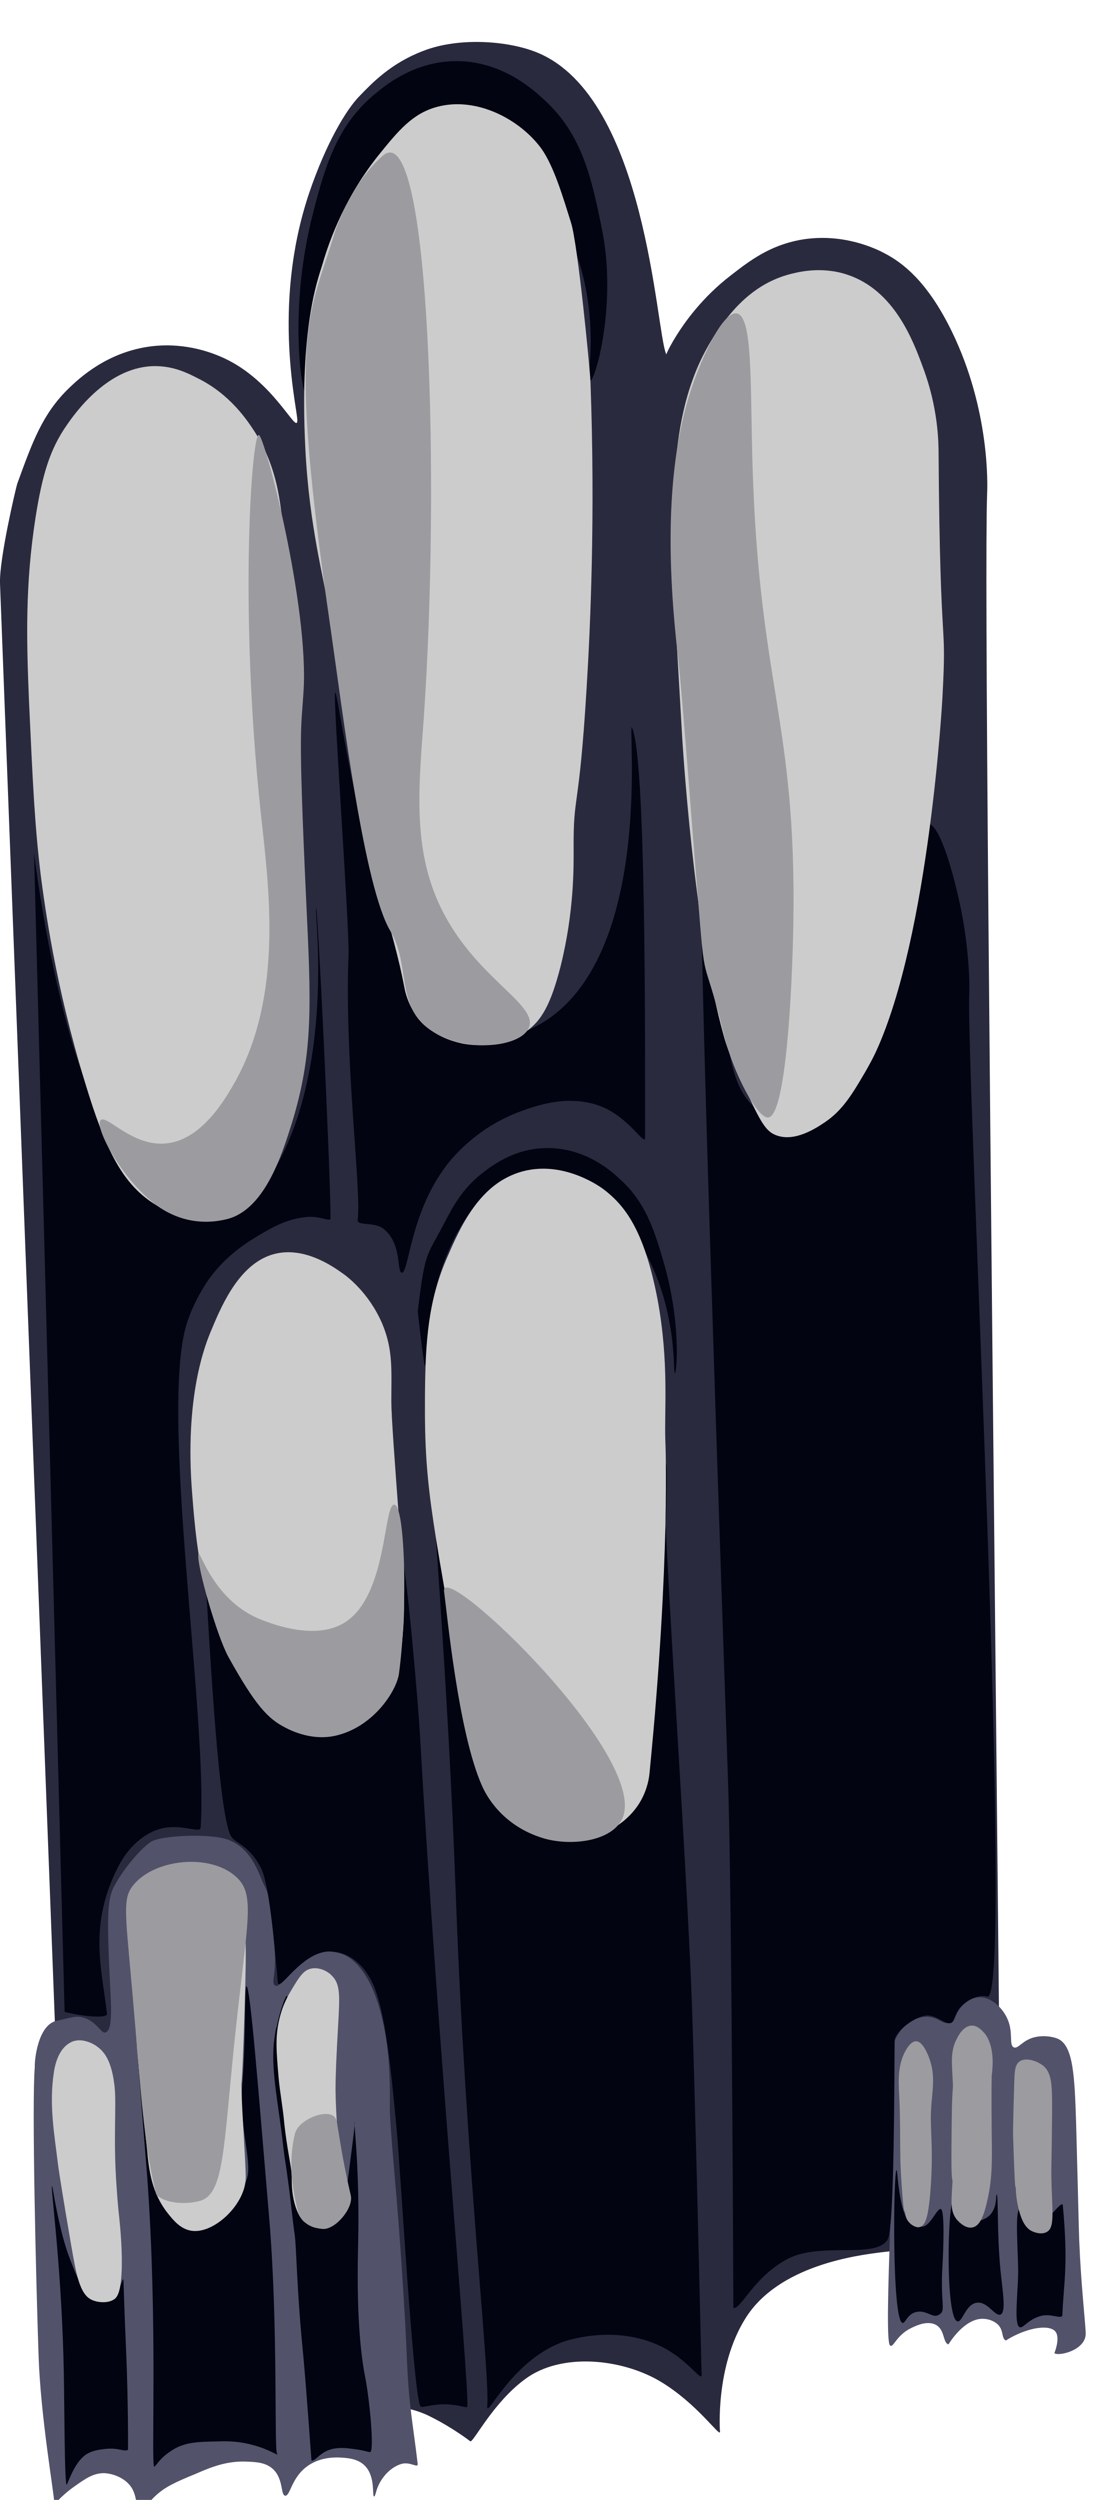 <?xml version="1.0" encoding="UTF-8"?> <svg xmlns="http://www.w3.org/2000/svg" xmlns:xlink="http://www.w3.org/1999/xlink" version="1.1" x="0px" y="0px" viewBox="0 0 291.5 654.1" style="enable-background:new 0 0 291.5 654.1;" xml:space="preserve"> <style type="text/css"> .st0{display:none;} .st1{fill:#2A2A3F;} .st2{fill:#52526B;} .st3{fill:#CCCCCC;} .st4{fill:#020411;} .st5{fill:#9C9CA0;} </style> <g id="Warstwa_1" class="st0"> <image style="display:inline;overflow:visible;" width="800" height="1013" transform="matrix(1.505 0 0 1.505 -578.33 -94.133)"> </image> </g> <g id="Warstwa_3"> <path class="st1" d="M77.8,110.2c0.3-2.3-7-29.7,3.1-59.7c4.3-12.7,9.6-21.8,13.3-25.5c3.1-3.2,8.1-8.5,16.6-11.7 c9.2-3.6,22.2-2.7,29.9,0.5c28.5,11.9,30.9,72.6,33.6,78.8c0.6,1.4-2,2.8,2.7-4.8c2-3.2,6.6-9.9,14.3-15.8c5-3.9,10.1-7.7,17.9-9.2 c11.3-2.1,20.3,2.4,22.5,3.6c4.3,2.3,10.9,7,17.4,20.4c10,20.6,9.3,40.4,9.2,42.4c-0.7,20.2,0.6,145.7,3.1,396.8 c0.1,9.3,1.5,57.2,1.5,63.8c0,3.1-13.6-2.8-32.2-0.5c-6.2,0.8-27,3.3-35.7,17.4c-7.9,12.7-6.6,29.6-6.6,29.6c0,1.5-6-7.5-15.8-13.3 c-10.1-5.9-25.8-7.5-35.2-0.5c-8.3,6.1-13.3,16.2-14.3,16.3c0,0-4.6-3.6-10.7-6.6c-12.2-6.1-27.4,0.1-29.6,1 c-9.7,4.1-15.6,8.7-16.9,8.7c0,0-9.2-7.4-16.3-9.2c-5.2-1.4-18.6-1.9-30.9,10.2L0,152.6c-0.2-6.4,4.1-24.7,4.5-26 c4-11,6.6-18.3,13.5-25c2.7-2.6,10.1-9.6,21.7-11c9.3-1.1,16.5,2,18.9,3.1C71.6,99.7,77.5,113.4,77.8,110.2z"></path> <path class="st2" d="M15,528.7c0.8-0.1,4.4-1.2,5.7-1c4.4,0.5,5.6,4.5,6.9,4.1c2.4-0.8,1.2-9.1,0.8-22c-0.4-11.5,0.3-14,1.5-16.3 c3.1-5.7,8.1-10.9,10-11.8c2.7-1.3,12.6-1.9,18.1-0.8c7.9,1.6,9.9,10.1,11,12.1c2.7,4.8,2.4,11.6,2.8,16.3 c0.7,7.8-1.2,9.7,0.4,10.3c1.6,0.5,3.6-6.4,8.6-8.2c4.9-1.8,9.1-0.1,9.7,0.3c1.5,0.8,6.3,3.8,9.2,15.3c2.2,8.5,2.4,16.7,2.3,24 c-0.1,4.8,1.8,22.8,2.7,36.2c1.2,17.1,1.6,25.4,1.8,30.6c0.5,11.8,1.5,15.9,2.8,26.9c0.1,1.2-2-0.7-4.3,0c-2.7,0.8-5,3.3-6.1,5.9 c-0.6,1.4-0.7,2.6-1,2.6c-0.6,0,0.4-5-2.3-7.9c-1.9-2.1-5-2.2-6.9-2.3c-1,0-5.2-0.2-8.7,2.6c-3.8,3-4.1,7.6-5.4,7.4 c-1.2-0.2-0.4-4.3-3.1-6.9c-1.8-1.7-4.1-1.9-6.6-2c-5.3-0.3-9.4,1.3-13.5,3.1c-5.6,2.3-8.3,3.5-11,6.1c-1.4,1.4-2.7,3.2-3.8,2.8 c-1.3-0.4-0.6-2.9-2.3-5.4c-1.6-2.3-4.6-3.5-7.1-3.6c-2.8,0-4.8,1.4-7.9,3.6c-3.8,2.7-5.1,5-5.1,4.1c0-2-3.6-22.7-4.1-38.3 c-0.7-20.1-1.8-66.4-1-75.6C9,539.1,9.9,529.6,15,528.7z"></path> <path class="st2" d="M242.8,527.7c3,0.2,4.1,2.3,5.9,1.5c1.6-0.7,1.1-2.5,3.3-4.6c0.5-0.4,2-1.9,4.1-2c3.1-0.2,6.1,2.6,7.4,5.4 c1.8,3.7,0.4,7.1,1.8,7.7c1,0.4,1.9-1.3,4.3-2.3c3-1.2,6.2-0.4,7.1,0c4.2,1.7,4.5,9.9,4.9,22.5c0.9,33.3,0.6,26.3,1,34.5 c0.5,9.4,1.5,18.4,1.5,20.2c0,4.4-7.2,6-8.2,5.1c0,0,1.6-3.9,0.3-5.6c-1.3-1.7-5.1-0.9-5.6-0.8c-4.2,0.9-7.4,3.1-7.4,3.1 c-1.2-0.6-0.5-2.5-2-4.1c-1.3-1.3-3.4-1.8-5.1-1.5c-4.5,0.8-7.9,6.6-7.9,6.6c-1.5-0.3-0.9-3.8-3.3-5.1c-2.2-1.2-5.2,0.2-6.4,0.8 c-4,1.9-4.7,5.3-5.6,4.6c-1.9-1.5,1.8-56.5,0.5-73.3c-0.1-1.3-0.5-5.4,2-8.7C235.5,531.3,238.6,527.5,242.8,527.7z"></path> <path class="st3" d="M-65.9,530"></path> <path class="st4" d="M8.9,223.1c1.8,14.1,4.1,25.9,6.1,34.7c4.5,19.6,8.4,29,12.8,36.8c5.7,10.2,10.4,14.5,15.3,17.4 c2.9,1.6,10,5.7,17.4,3.6c6.4-1.8,10.6-7.5,13.8-14.3c12.8-27.1,8-62.3,8.4-63.7c0.4-1.4,3.7,67,3.8,81.1c0,1.2-2.3-0.5-5.9-0.3 c-5.2,0.4-8.9,2.5-12.5,4.6c-3,1.8-8.6,5.1-13.3,11.5c0,0-3.8,5.2-5.9,11.7c-7.3,23.3,5.6,103.4,3.6,132c-0.1,1.8-6-1.7-12,0.8 c-6,2.5-8.9,8.1-9.7,9.7c-7.6,15-4.2,26.3-2.8,38.2c0.2,1.4-7.1,0.6-11.1-0.5L8.9,223.1z"></path> <path class="st4" d="M13.6,572c0.2,0,0.5,3.2,1.9,9.4c0.6,2.7,1.6,6.9,3.6,11.7c2.2,5.7,3.6,7,5.1,7.7c0.3,0.2,2.8,1.2,4.9,0.2 c2.5-1.3,2.7-4.7,3.2-4.6c0,0,0.3,9.8,0.7,18.7c0.6,14.2,0.5,25.9,0.5,25.9c-1.3,0.6-2.4-0.7-6.3-0.2c-1.4,0.2-3.2,0.4-4.8,1.5 c-2.9,2-4.6,7.3-4.9,7.8c-0.7,1-0.6-23.9-0.9-33.5C15.9,591.6,13.2,572.1,13.6,572z"></path> <path class="st4" d="M34.8,519.6c0.1,0,3.6,27.6,4.3,34c0,0-0.3,9.5,3.6,18.6c0.7,1.5,1.9,4,4.4,6c0.7,0.5,4,3.1,7.7,2.7 c5.8-0.7,9.2-8.7,9.9-11.2c1.2-4.3-2.2-13.7-1.3-24.3c1-12.4,0.5-25.7,1.1-25.7c1,0,3.1,27.2,6,61.4c2.3,27.9,1.2,59.9,2,60.9 c0.7,0.9-1.7-1-6.1-2.2c-3.9-1.1-7.1-1.1-9.5-1c-4.8,0.1-8.3,0.1-11.7,2.2c-3.5,2.2-4,3.8-4.8,4.4c-1,0.9,1-36.9-1.9-76.1 C36.8,548.7,34.6,519.6,34.8,519.6z"></path> <path class="st4" d="M92.8,555.3c-0.3,0,1.4,11.9,0.9,32.5c-0.5,19.9,1,29.9,1.9,34.4c1.2,6.3,2.4,19.6,1.2,19.4 c-0.9-0.1-1.5-0.5-4.9-0.9c-1.4-0.2-3-0.3-4.6,0c-3.6,0.7-4.6,3.3-5.8,3.1c0,0-1.4-19.6-2.2-28.1c-1.7-17-1.7-27.6-2.2-31.1 c-0.5-3-1.1-10.2-2.4-18.7c-0.8-5.1-0.4-3.6-1.4-10.7c-1.1-8.1-2.4-15.4-1.5-21.8c0.2-1.5,0.5-3.1,0.6-3.1c0.8-4,2.3-8.2,2.7-8.1 c0.5,0.1-1.7,6.6-1.7,16.2c0,3.2,0.2,1.7,1.4,14.1c0,0,0,7.9,2.6,19.6c0.3,1.4,1.6,8,3.7,9.5c1.7,1.2,4.6-0.2,6.8-1.2 c0,0,2.3-3.8,2.7-6.3C90.7,572,93.1,555.3,92.8,555.3z"></path> <path class="st4" d="M53.1,404.5c-0.2-1.2,0.9,4.4,6,16.3c5.7,13.4,10.3,17.9,11.9,19.4c2.6,2.4,6.2,5.7,11.9,7 c1.3,0.3,11.2,2.4,17.4-3.2c3.7-3.4,4.8-10.4,4.9-23.8c0-5.9-0.3-12.3,0-12.3c0.9,0,4.2,36.9,4.7,46.2 c4.6,80.5,12.8,168.5,12.4,175.5c0,0.7-1.8-0.4-5.6-0.5c-4.5-0.1-6.5,1.3-6.8,0.3c-1.9-5.3-5.1-61.5-6.1-72.2 c-1.4-14.5-2.8-31.2-6.5-38.7c-1.3-2.6-4.5-7.6-10.7-7.9c-7.6-0.3-13.6,11-13.9,8.1c-1-11.2-2.3-26.1-4.5-30.1 c-3.2-6.1-6.8-6.2-7.9-8.4C56.3,471.5,54,410.1,53.1,404.5z"></path> <path class="st4" d="M87.7,181.2c0.5-0.1,2,12.3,6.5,32.7c2.9,13.5,5.4,22.9,9.2,33c5.3,14.3,8.1,21.6,14.6,24.5 c10.5,4.8,23.6-3.6,24.9-4.4c28.7-18.9,21.1-79.8,22.5-76.6c3.6,8.2,3.4,77.6,3.4,107.2c0,2.7-4.3-5.8-12.6-8.5 c-8.4-2.7-16.5,0.4-20.8,2c-11.3,4.4-17.5,12.4-18.7,14c-9.5,12.6-9.7,28.2-11.6,27.9c-1.3-0.2,0.1-7.2-4.4-11.2 c-2.6-2.4-7.4-0.8-7.1-2.7c1-7.8-3.5-41.2-2.4-69.4C91.4,241.5,87,181.3,87.7,181.2z"></path> <path class="st4" d="M79.9,102.7c0.8,0-0.9-15.6,5.8-36.4c2.3-7.1,6.1-16.7,14.3-25.5c7.8-8.4,13.3-9.3,14.6-9.5 c7.2-1,13.1,2.6,16.3,4.8c3.9,2.5,11.8,8.7,19.4,28.9c7.2,19.1,2.8,34.8,4.1,34.7c1.4-0.1,7.1-20.2,3.1-39.8 c-2.7-13.4-5.2-24.7-15-33.7c-2.8-2.6-10.9-10.1-22.8-10.2c-10.6-0.1-18.1,5.7-21.1,8.2C88,32.6,84.9,44.2,81.9,55.8 C75.4,81.1,79,102.7,79.9,102.7z"></path> <path class="st4" d="M183.7,227.5c1-4.4,3.3,18.5,5.1,33c2,15.9,2.7,24.9,9.9,30.3c1.1,0.9,6.3,4.8,12.3,3.7 c13.8-2.3,20.2-29.2,24.2-45.6c4.8-20.3,4.4-33.2,7.5-33.4c3.4-0.2,7.3,15,8.9,23.1c2.3,11.9,2.1,21,2,21.8 c-0.6,23.8,11.9,264.6,4.7,262c-1.6-0.6-6.9,0.5-8.6,5.8c-1.1,3.3-4.3-1.4-7.6-0.8c-3.6,0.6-8,4.6-8,6.5c-0.1,7.3,0,48.9-1.8,52 c-3,5.3-17.4,0.6-26.1,5.1c-9,4.7-12.1,13.1-14.3,12.9c0,0-0.4-109.9-1.4-137.9C185.7,326.2,182.7,231.8,183.7,227.5z"></path> <path class="st4" d="M234.6,567.8c0.3,0,0.3,6.8,2.2,11.7c0.9,2.4,2.9,2.9,4.3,3.1c2.3,0.2,4-4.9,5.1-4.6c1,0.3,0.7,9.9,0.4,15.1 c-0.6,10.3,1.2,11.6-1.2,12.7c-1.5,0.7-3.2-1.6-5.9-0.8c-2.2,0.7-2.6,2.9-3.3,2.8C233.3,607.5,233.8,567.7,234.6,567.8z"></path> <path class="st4" d="M249.6,575.4c0.6,0,0.6,4,3.3,5.4c1.8,0.9,4.4,0.3,5.9-1c2.3-2.1,1.7-5.6,2-5.6c0.5,0,0,9.3,1,19.9 c0.6,5.8,1.5,10.9,0,11.5c-1.4,0.6-3.3-3.4-6.1-3.1c-3,0.3-3.8,5-5.1,4.9C247.3,607,247.9,575.5,249.6,575.4z"></path> <path class="st4" d="M266.8,578c-1.4,0.4-0.2,13.3-0.4,17.6c-0.2,5.9-1,12.7,0.4,13.3c0.9,0.4,1.9-1.7,5.1-2.8 c3.1-1.1,6.1,1.1,6.1-0.5c0.3-8.2,1.6-12.7,0.1-28.6c-0.2-1.6-4.2,4.8-6.7,4.9C269,581.8,267.8,577.7,266.8,578z"></path> <path class="st4" d="M111.2,357.4c-0.3,0-1.9-14.3-1.9-14.3c2-16,2.2-14,6.7-22.6c2.5-4.8,4.8-9.2,9.9-13.3c2.3-1.8,8.3-6.7,17-6.8 c10.2-0.2,17.2,6.1,19.4,8.2c6.6,6,8.8,13,11.2,21.1c4.8,16.1,3.6,29.6,3.1,29.6c-0.6,0,1-16.9-8.9-33.7c-6.6-11.2-14-14.9-16.3-16 c-2.9-1.3-9.9-4.6-17.4-2c-3,1-6.8,3.2-11.9,10.9C110.5,335.8,111.8,357.5,111.2,357.4z"></path> <path class="st4" d="M113.2,387.5c0.4,0,8.7,43.9,9.5,50c0.5,3.4,2.4,22.8,9.9,31.3c1.2,1.4,11.2,12.4,21.8,10.2 c4.1-0.8,14.2-4.5,16.5-25.2c0.9-8.1,4.7-71.1,3.3-71c-2.1,0.2,5.7,103,7,145.9c1.1,34.9,2.2,86.5,2.4,92.6c0.1,2.3-3.5-4-10.9-7.5 c-12.1-5.7-24.7-1.3-25.5-1c-13.6,5-20.1,20.7-19.7,16.7c0.7-8.9-5.7-64.1-8.2-132.8C117.2,438.3,112.7,387.6,113.2,387.5z"></path> </g> <g id="Warstwa_2"> <path class="st3" d="M186.8,88c3.1-4.6,8.8-13.1,19.3-16.1c2.2-0.6,8.6-2.4,15.7,0c12.2,4.1,17.1,17.1,19.7,24.2 c4,10.6,4.1,19.7,4.1,22.8c0.4,55.7,2.2,41.3,1,63.7c0,0-3.4,62.2-17.4,92.6c-1.3,2.8-3.1,5.8-3.1,5.8c-3,5.1-5.6,9.5-10.2,12.6 c-2.1,1.4-7.9,5.4-12.9,3.4c-2.3-0.9-3.7-2.8-7.1-10.2c-3.5-7.6-5.3-11.3-6.5-15.7c-8-28.5-10.9-78.3-10.9-78.3 c-3.5-60.6-2.6-41.9-1.9-66.7c0.1-3.5,0.5-15.5,4.7-26.9C183.5,93.1,186.1,89.2,186.8,88z"></path> <path class="st3" d="M114.6,27.9c-6.6,1.7-10.3,6.2-15.7,12.9C89.2,53,85.5,65.3,84.3,69.4c-1.1,3.6-6,16.3-4.4,48 c1,20.4,5.1,34.9,5.8,40.5c1.2,10.1,1,6.4,8.9,55.1c2.5,15.4,8.3,30,11.2,45.3c0.2,1.1,0.9,4.5,3.4,7.8c3.8,5,9.5,6.4,11.2,6.8 c1.1,0.3,10,2.2,17.4-3.1c3.8-2.7,6.3-6.8,8.9-17c3.6-14.5,3.4-26.2,3.4-30.6c-0.1-15.1,1.4-9,3.4-42.2c1-16.3,2.3-45.3,1-80.3 c-0.1-2.8-3.3-36-5.1-41.5c-1.9-6-4.4-14.7-7.8-19.4C135.9,31.1,124.7,25.3,114.6,27.9z"></path> <path class="st3" d="M41,95.8c4.5,0.1,7.9,1.7,10.6,3.1c8.6,4.2,13.1,11.1,15,14c6.4,10,7.2,20.2,7.8,31.3 c1.6,26.3,2.4,39.5,2.7,49c0.8,25.5,1.7,23.3,2.4,49.4c0,0,0.4,12.5-4.1,50.7c-0.4,3.2-1.4,10.8-6.8,17.7 c-1.8,2.3-5.1,6.3-10.6,7.8c-7.7,2.2-14.6-2-17-3.4c-8.9-5.3-13.4-14.5-18.7-32c-7.9-25.7-10.6-46.6-11.6-54.1 c-1.6-13-2.1-23.9-3.1-45.6c-0.7-16.7-1-30.9,1.7-48.3c1.8-11.4,3.8-17.9,8.2-24.2C19.5,108.3,28.4,95.5,41,95.8z"></path> <path class="st3" d="M111.2,365.4c0.1-15,0.9-25.1,5.8-36.4c3.4-7.8,8.4-19.4,19.7-22.5c11.1-3,20.9,4.4,21.4,4.8 c5,3.9,10.4,9.9,14,28.9c3,16.4,1.7,28.9,2,36.8c0,0,1.4,30.5-4.1,86.5c-0.1,1.4-0.5,4.5-2.4,7.8c-4.1,7.1-11.9,9.3-12.9,9.5 c-12.7,3.4-23.1-6.7-23.5-7.1c-5.9-6-7.2-13.5-7.8-17C113.3,397.1,111,391.2,111.2,365.4z"></path> <path class="st3" d="M72.7,327.9c7.4-1.4,14.3,3.4,16.7,5.1c1.2,0.8,7,5,10.6,13.3c2.9,6.9,2.4,12.2,2.4,20.4 c0,3.8,0.8,14.6,2.4,36.1c0.8,10.2,1.6,18.6,0,30c-0.8,6-2,10.6-5.8,14c-4.9,4.3-11.3,4.1-13.3,4.1c-7.9-0.2-13.6-4.5-16-6.5 c-16.1-12.7-18.3-39.2-19.4-53.4c-2.1-25.8,3.5-39.5,5.1-43.2C58.3,340.8,63.2,329.7,72.7,327.9z"></path> <path class="st3" d="M18.9,534.2c-2.6,1.1-4.2,4-4.8,8c-1.3,8.5,0.1,16,1.1,24.3c0.1,0.9,1.3,8.7,3.4,20.8 c1.3,7.5,2.2,13.1,5.5,14.5c1.6,0.7,4.2,0.9,5.8-0.2c1.2-0.8,1.7-3.2,1.9-6.7c0.3-5.3-0.3-11.8-0.6-14.7c0,0-0.4-3.3-0.7-8.1 c-0.9-12.5,0-21-0.5-26c-0.7-6.4-2.4-9.1-4.7-10.7C25.1,535.2,21.8,533,18.9,534.2z"></path> <path class="st3" d="M45.5,488.5c-5.1,0.2-10,7.3-10.6,8.6c-2.2,5-1.3,9.4-0.5,15.5c1.1,7.9,0.9,15.9,1.5,23.8 c0.3,3.4,1,11,2.6,26.2c0.5,5.4,1.2,11.2,5.4,16.5c1.5,1.9,3.4,4.2,6.3,4.6c5.9,0.8,14.2-7.1,14.1-14.1c0-3.9-1-16.9-1.1-23 c-0.1-3.8,0,4.6,0.8-20.7c0.6-19.7,0.4-21.8-1.2-24.9C58.9,493.7,54,488.1,45.5,488.5z"></path> <path class="st3" d="M81,515.2c-1.3,0.4-2.2,1.4-3.6,3.6c-1.9,3.1-3.3,5.3-4.3,9.5c-1.1,4.6-0.8,8.2-0.2,15.3 c0.4,4.3,1.1,7.6,1.5,12.1c0.7,6.5,1.8,11,1.9,13.1c0.1,1.5-0.1,3.6,0.5,6.5c0.9,4.4,2.5,5.8,2.9,6.1c0.4,0.3,2.3,1.9,4.4,1.5 c2.5-0.4,3.8-3.1,4.4-4.4c2.3-4.7,1.1-8.8,0.2-16.7c-0.1-0.8-0.8-7.5-0.9-14.8c0-4.1,0.2-8.6,0.7-17.5c0.4-7.2,0.6-10.4-1.7-12.6 C85.6,515.6,83.1,514.5,81,515.2z"></path> <path class="st5" d="M239.7,534.1c-0.7,0-1.5,0.5-2.4,1.9c-2.5,3.9-2.2,8.7-2,12.3c0.3,5.7,0.2,11.3,0.3,17 c0.1,4.2,1,16.8,1.2,12.6c0-0.8-0.2,1.8,0.7,3.1c0.7,1.1,2.2,2,3.2,1.7c1.8-0.5,2.2-4.1,2.6-7.5c1.1-11.8,0.1-17.5,0.3-22.5 c0.2-5.3,1.4-9.4-0.5-14.3C242.7,537.3,241.4,534.1,239.7,534.1z"></path> <path class="st5" d="M254.2,530c-2,0.1-3.3,2.4-3.7,3.2c-1.9,3.4-1.4,6.5-1.2,11.2c0.2,3.3-0.2-0.4-0.3,14.1 c-0.2,15.8,0.4,10,0.2,13.1c-0.2,4-0.7,6.9,1.2,9.2c0.1,0.1,2.1,2.5,4.1,2c1.4-0.3,2.6-1.8,3.6-6c1.6-6.4,1.5-10.9,1.4-18.6 c-0.1-10.7,0-15.1,0-15.1c0.4-3,0.6-7.7-1.7-10.9C257.4,531.8,256,529.9,254.2,530z"></path> <path class="st5" d="M266.9,539.3c-1.4,0.9-1.4,2.8-1.5,5.6c-0.4,12.5-0.3,14.1-0.3,14.1c0.6,19,0.7,11.8,0.7,13.1 c0,0.6,0,4.3,1.5,8.3c0.5,1.2,1.1,2.3,2.2,3.1c1.3,0.8,3.2,1.2,4.4,0.5c2.3-1.2,1.3-5.8,1.2-15.5c0-3.7,0.1-2.9,0.2-16.2 c0-6.5,0-9.7-2.2-11.7C271.4,539.2,268.5,538.3,266.9,539.3z"></path> <path class="st5" d="M67.7,113.8c-1.8,0.1-5.2,44.8,0.5,98.6c2.1,19.4,6.1,47.5-6.6,70.5c-2.5,4.4-8.8,15.6-18.4,16.3 c-8.8,0.7-15.3-7.7-16.9-6.1c-1.6,1.6,5.2,15.2,14.7,22.3c4.7,3.4,10.8,5.3,17.9,3.7c10.1-2.1,14.7-16.4,17.4-25 c5.8-18.7,5.1-31.6,3.8-58.9c-2.1-45.6-1.3-44.1-0.7-53.9C81,158.9,69.2,113.7,67.7,113.8z"></path> <path class="st5" d="M87.6,60.8C81,83.1,74.9,84.9,86.5,164.4c3.2,22.1,8.7,67.7,15.7,79.3c5.1,8.5,1.5,18.9,9.6,25.2 c8.9,6.9,24.4,5.3,26.6,0c2.3-5.6-11.3-11.8-20.4-26.6c-10.4-16.8-8.6-34.1-7.1-54.6c4.2-60.3,1.8-158.2-10.8-146.9 C91.9,48,87.9,59.8,87.6,60.8z"></path> <path class="st5" d="M180,104.6c-4.9,16.8-5.9,38.7-2.6,67.2c1.4,12.8,3.8,46.4,5.1,61.5c2.2,27.5,1.1,13.7,7,37.7 c2.3,9.5,8.6,21.6,11.5,21.4c4.6-0.3,6.3-32.7,6.6-51.1c0.8-53-9-61.7-10.7-120c-0.6-21.2,0.1-38.5-4.1-39.3 C189,81.4,183,94.5,180,104.6z"></path> <path class="st5" d="M116.2,416.4c0.8,5.8,3.7,36.8,9.9,50.8c2,4.6,7,11.2,16.5,13.9c7,1.9,16.7,0.7,19.9-4.6 C171.7,461.1,115.1,407.3,116.2,416.4z"></path> <path class="st5" d="M51.9,406.7c-0.4,3.1,4.9,21.5,7.9,26.9c7,12.6,10.3,16.1,14.8,18.4c1.7,0.9,7.4,3.7,13.8,2 c9.6-2.5,15.4-11.7,16-16.1c2.4-18.1,1.5-44.6-1.3-44.2c-2.8,0.3-1.8,23.6-12.7,30.7c-8.2,5.4-21-0.2-23-1 C55.4,418.1,52.2,404.9,51.9,406.7z"></path> <path class="st5" d="M33.7,510.9c2.8,30.7,2.8,35.5,4.5,49c1.2,8.9,2.7,14.3,2.7,14.3c2.2,2.4,8,2.7,11.6,1.6 c6-1.8,6-13.5,8.7-40.1c3.4-33.2,5.9-39.9,0.5-44.7c-6.9-6.2-21.7-4.6-27.1,2.6C32.7,496.2,32.6,498.9,33.7,510.9z"></path> <path class="st5" d="M77.2,558.2c-1.9,7.5-0.6,15.1,0.7,20.2c0.9,3.5,4,4.6,6.5,4.8c3.3,0.3,8.1-5.4,7.4-8.7 c-2.3-10-2.9-15-3.7-19.5C87.3,550.9,78.2,554.2,77.2,558.2z"></path> </g> </svg> 